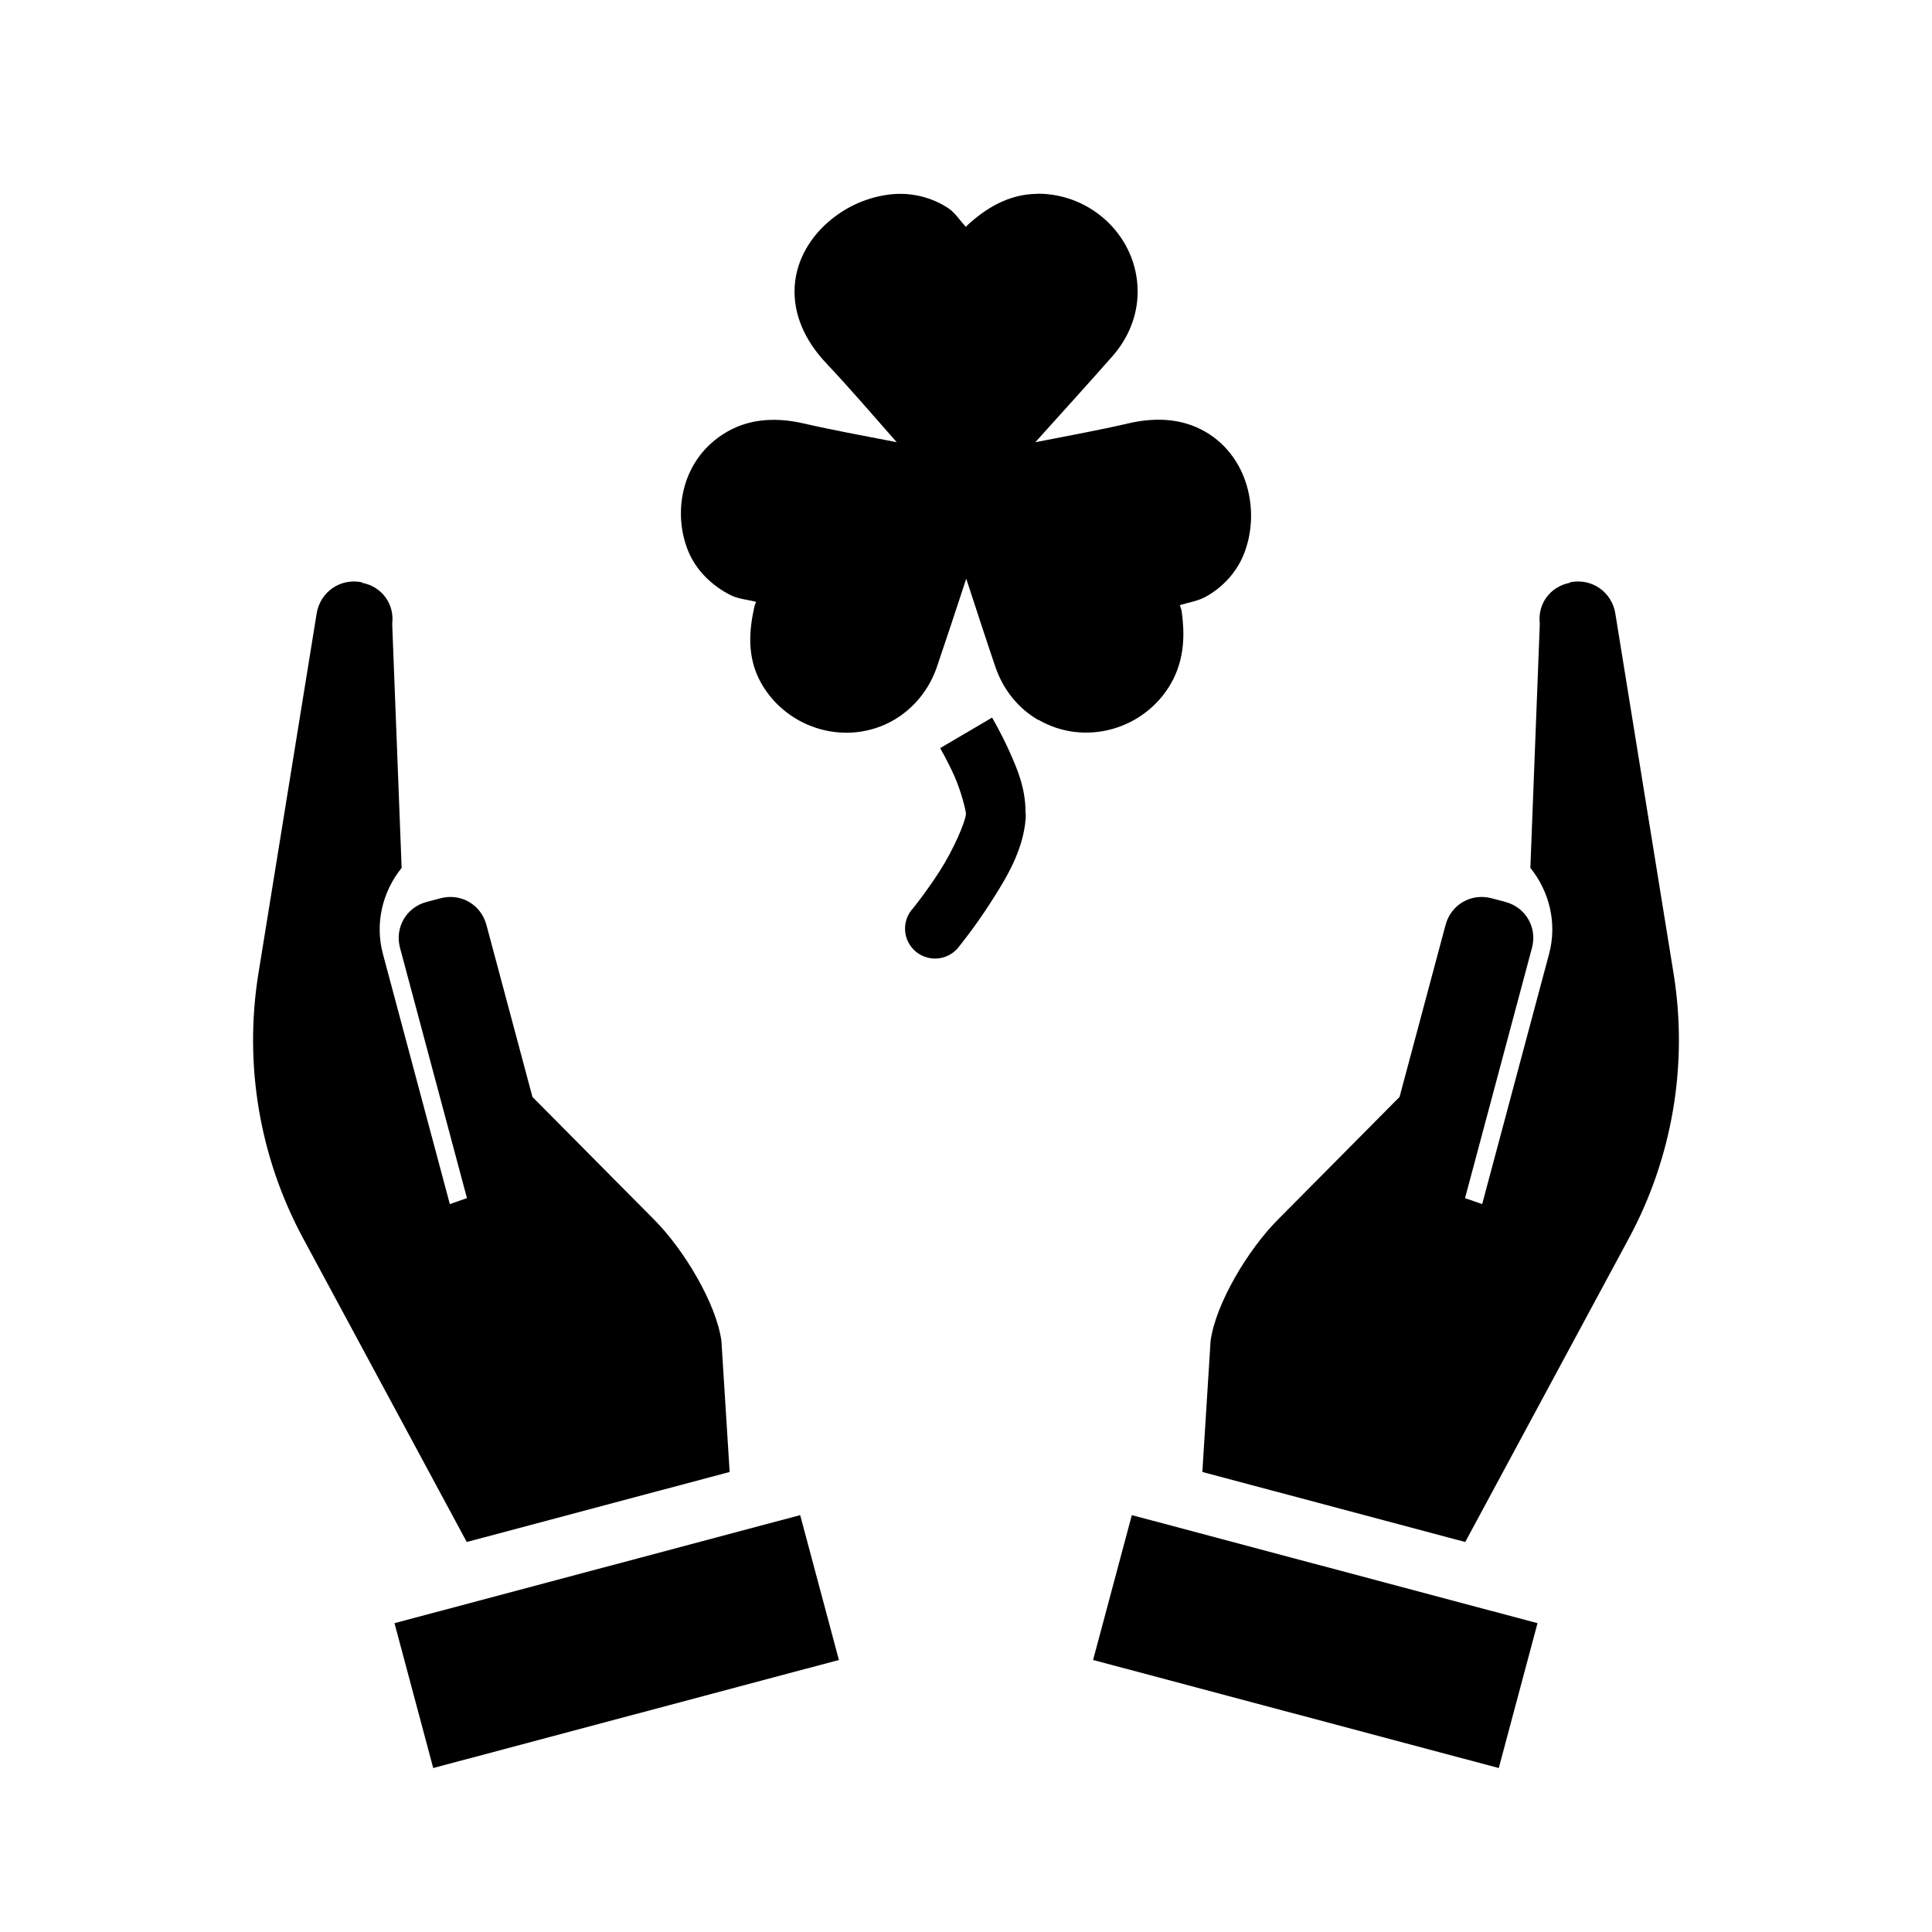 <?xml version="1.0" encoding="UTF-8"?>
<!-- Uploaded to: ICON Repo, www.svgrepo.com, Generator: ICON Repo Mixer Tools -->
<svg fill="#000000" width="800px" height="800px" version="1.1" viewBox="144 144 512 512" xmlns="http://www.w3.org/2000/svg">
 <g>
  <path d="m418.96 195.33h0.062c14.457 0 26.461 11.633 26.461 25.91v0.156c-0.016 6.465-2.598 12.383-6.707 17.043-6.648 7.539-12.922 14.43-20.402 22.75 9.91-1.941 16.887-3.191 24.781-5.019 6.141-1.418 13.543-1.648 20.25 2.231 6.195 3.582 9.805 9.41 11.273 15.277 1.461 5.863 1.047 11.789-0.992 17.043-1.961 5.039-5.824 9.051-10.188 11.438-2.078 1.148-4.539 1.496-6.801 2.199 0.18 0.898 0.359 0.789 0.48 1.797 0.715 5.269 0.98 12.312-2.891 19.027-7.031 12.203-22.82 16.66-35.031 9.605v0.008h-0.121c-5.523-3.207-9.375-8.289-11.336-14.039-2.625-7.68-4.539-13.703-7.734-23.398-3.203 9.703-5.168 15.742-7.793 23.43-1.961 5.746-5.914 10.832-11.43 14.039-12.211 7.055-28 2.566-35.031-9.637-4.129-7.16-3.144-14.703-1.922-20.266 0.18-0.805 0.242-0.676 0.48-1.434-2.273-0.598-4.731-0.738-6.801-1.797-4.785-2.43-9.062-6.441-11.211-11.715-4.172-10.23-1.828-24.535 10.312-31.551 6.695-3.875 14.082-3.633 20.219-2.231h0.031c7.898 1.824 14.82 3.047 24.719 4.988-7.027-7.988-12.512-14.383-18.695-20.949-4.422-4.695-8.375-11.141-8.387-18.969 0-7.551 3.84-13.934 8.727-18.254 4.879-4.32 10.812-6.902 17.02-7.531 5.359-0.535 10.809 0.867 15.094 3.75 1.805 1.211 3.059 3.332 4.598 4.898 0.359-0.363 0.242-0.363 0.617-0.676 4.094-3.68 10.191-8.055 18.355-8.086z"/>
  <path d="m406.91 334.17s2.32 3.906 4.566 8.895c2.055 4.57 4.316 9.793 4.285 16.086 0.082 0.562 0.102 1.133 0.062 1.703-0.668 8.703-5.305 16.113-9.41 22.5-4.098 6.387-8.074 11.25-8.074 11.25-1.258 1.816-3.219 3.031-5.41 3.348-2.191 0.316-4.414-0.293-6.137-1.684-1.723-1.391-2.785-3.434-2.934-5.637s0.629-4.371 2.148-5.977c0 0 3.473-4.281 7.051-9.855 3.574-5.57 6.758-12.871 6.926-15.094 0.047-0.613-1.23-5.973-3.078-10.07-1.844-4.098-3.758-7.375-3.758-7.375z"/>
  <path d="m433.68 583.91 10.266-38.387 107.51 28.637-10.266 38.387z" fill-rule="evenodd"/>
  <path d="m464.82 499.34c1.355-9.855 9.852-24.105 17.812-32.109l32.262-32.527 12.199-45.602c1.434-5.359 6.762-8.496 12.203-7.047l3.629 0.961c5.441 1.449 8.496 6.82 7.062 12.18l-17.738 66.32 4.539 1.582 17.738-66.32c2.195-8.215 0.027-16.586-4.965-22.781l2.5-64.676c-0.633-5.211 2.668-9.809 7.887-10.859 0.051 0 0.074 0 0.145-0.156 5.742-1.164 11.07 2.574 11.988 8.297l15.434 95.398c3.875 24.023-0.27 48.668-11.805 70.082l-43.406 80.562-69.672-18.559z" fill-rule="evenodd"/>
  <path d="m366.32 583.91-10.266-38.387-107.51 28.637 10.266 38.387z" fill-rule="evenodd"/>
  <path d="m335.18 499.34c-1.355-9.855-9.852-24.105-17.812-32.109l-32.262-32.527-12.199-45.602c-1.434-5.359-6.762-8.496-12.203-7.047l-3.629 0.961c-5.441 1.449-8.496 6.82-7.062 12.18l17.738 66.32-4.539 1.582-17.738-66.32c-2.195-8.215-0.027-16.586 4.965-22.781l-2.5-64.676c0.633-5.211-2.668-9.809-7.887-10.859-0.051 0-0.074 0-0.148-0.156-5.742-1.164-11.07 2.574-11.988 8.297l-15.434 95.398c-3.875 24.023 0.27 48.668 11.805 70.082l43.406 80.562 69.672-18.559z" fill-rule="evenodd"/>
 </g>
</svg>